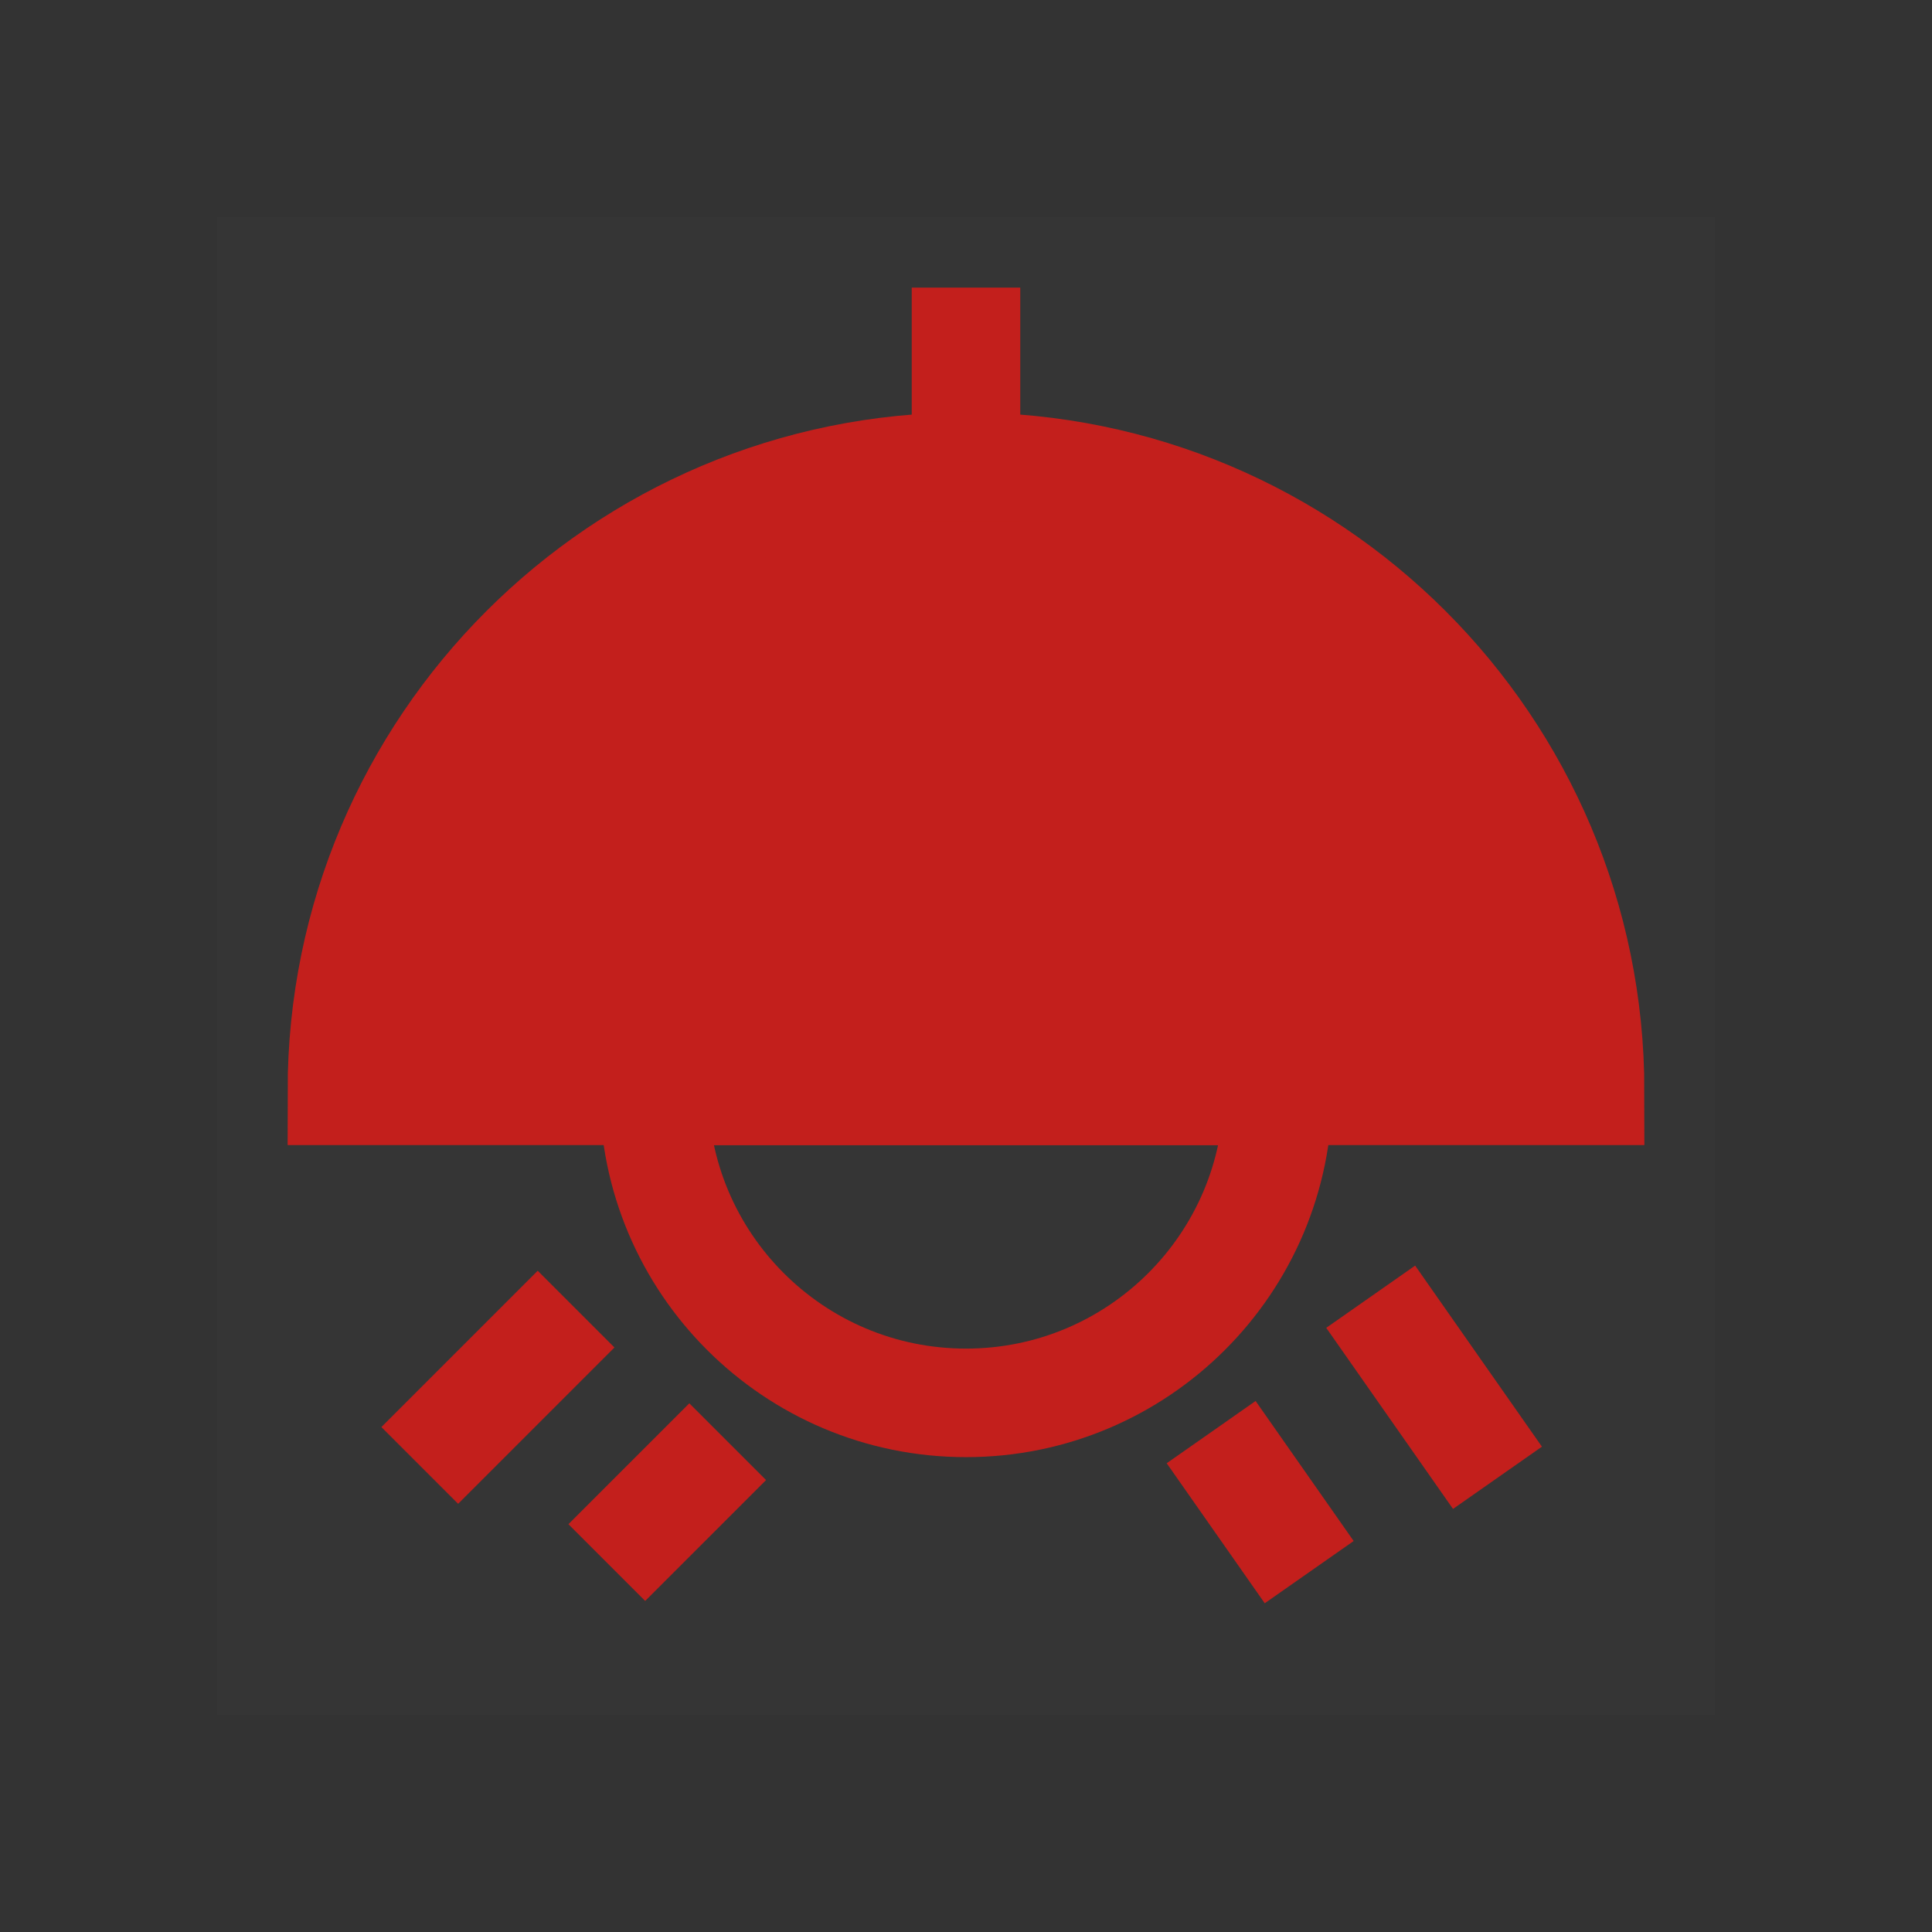 <?xml version="1.0" encoding="UTF-8"?>
<svg xmlns="http://www.w3.org/2000/svg" width="89" height="89" viewBox="0 0 89 89" fill="none">
  <rect x="0" y="0" width="89" height="89" fill="#333333" stroke="none"/>
  <g clip-path="url(#clip0_222_1758)">
    <path d="M79 10H10V79H79V10Z" fill="white" fill-opacity="0.01"></path>
    <path d="M44.5 21.5C28.622 21.5 15.75 34.372 15.75 50.25H73.25C73.25 34.372 60.378 21.5 44.5 21.5Z" fill="#C31F1C" stroke="#C31F1C" stroke-width="5" stroke-linecap="square"></path>
    <path d="M44.5 15.75V21.5" stroke="#C31F1C" stroke-width="5" stroke-linecap="square"></path>
    <path d="M44.5 64.625C36.561 64.625 30.125 58.189 30.125 50.25H58.875C58.875 58.189 52.439 64.625 44.5 64.625Z" stroke="#C31F1C" stroke-width="5" stroke-linecap="square"></path>
    <path d="M67.549 66.029L64.576 61.783" stroke="#C31F1C" stroke-width="5" stroke-linecap="square"></path>
    <path d="M24.77 62.074L21.105 65.739" stroke="#C31F1C" stroke-width="5" stroke-linecap="square"></path>
    <path d="M58.876 70.375L57.227 68.02" stroke="#C31F1C" stroke-width="5" stroke-linecap="square"></path>
    <path d="M31.754 68.181L29.721 70.214" stroke="#C31F1C" stroke-width="5" stroke-linecap="square"></path>
  </g>
  <defs>
    <clipPath id="clip0_222_1758">
      <rect width="69" height="69" fill="white" transform="translate(10 10)"></rect>
    </clipPath>
  </defs>
</svg>
